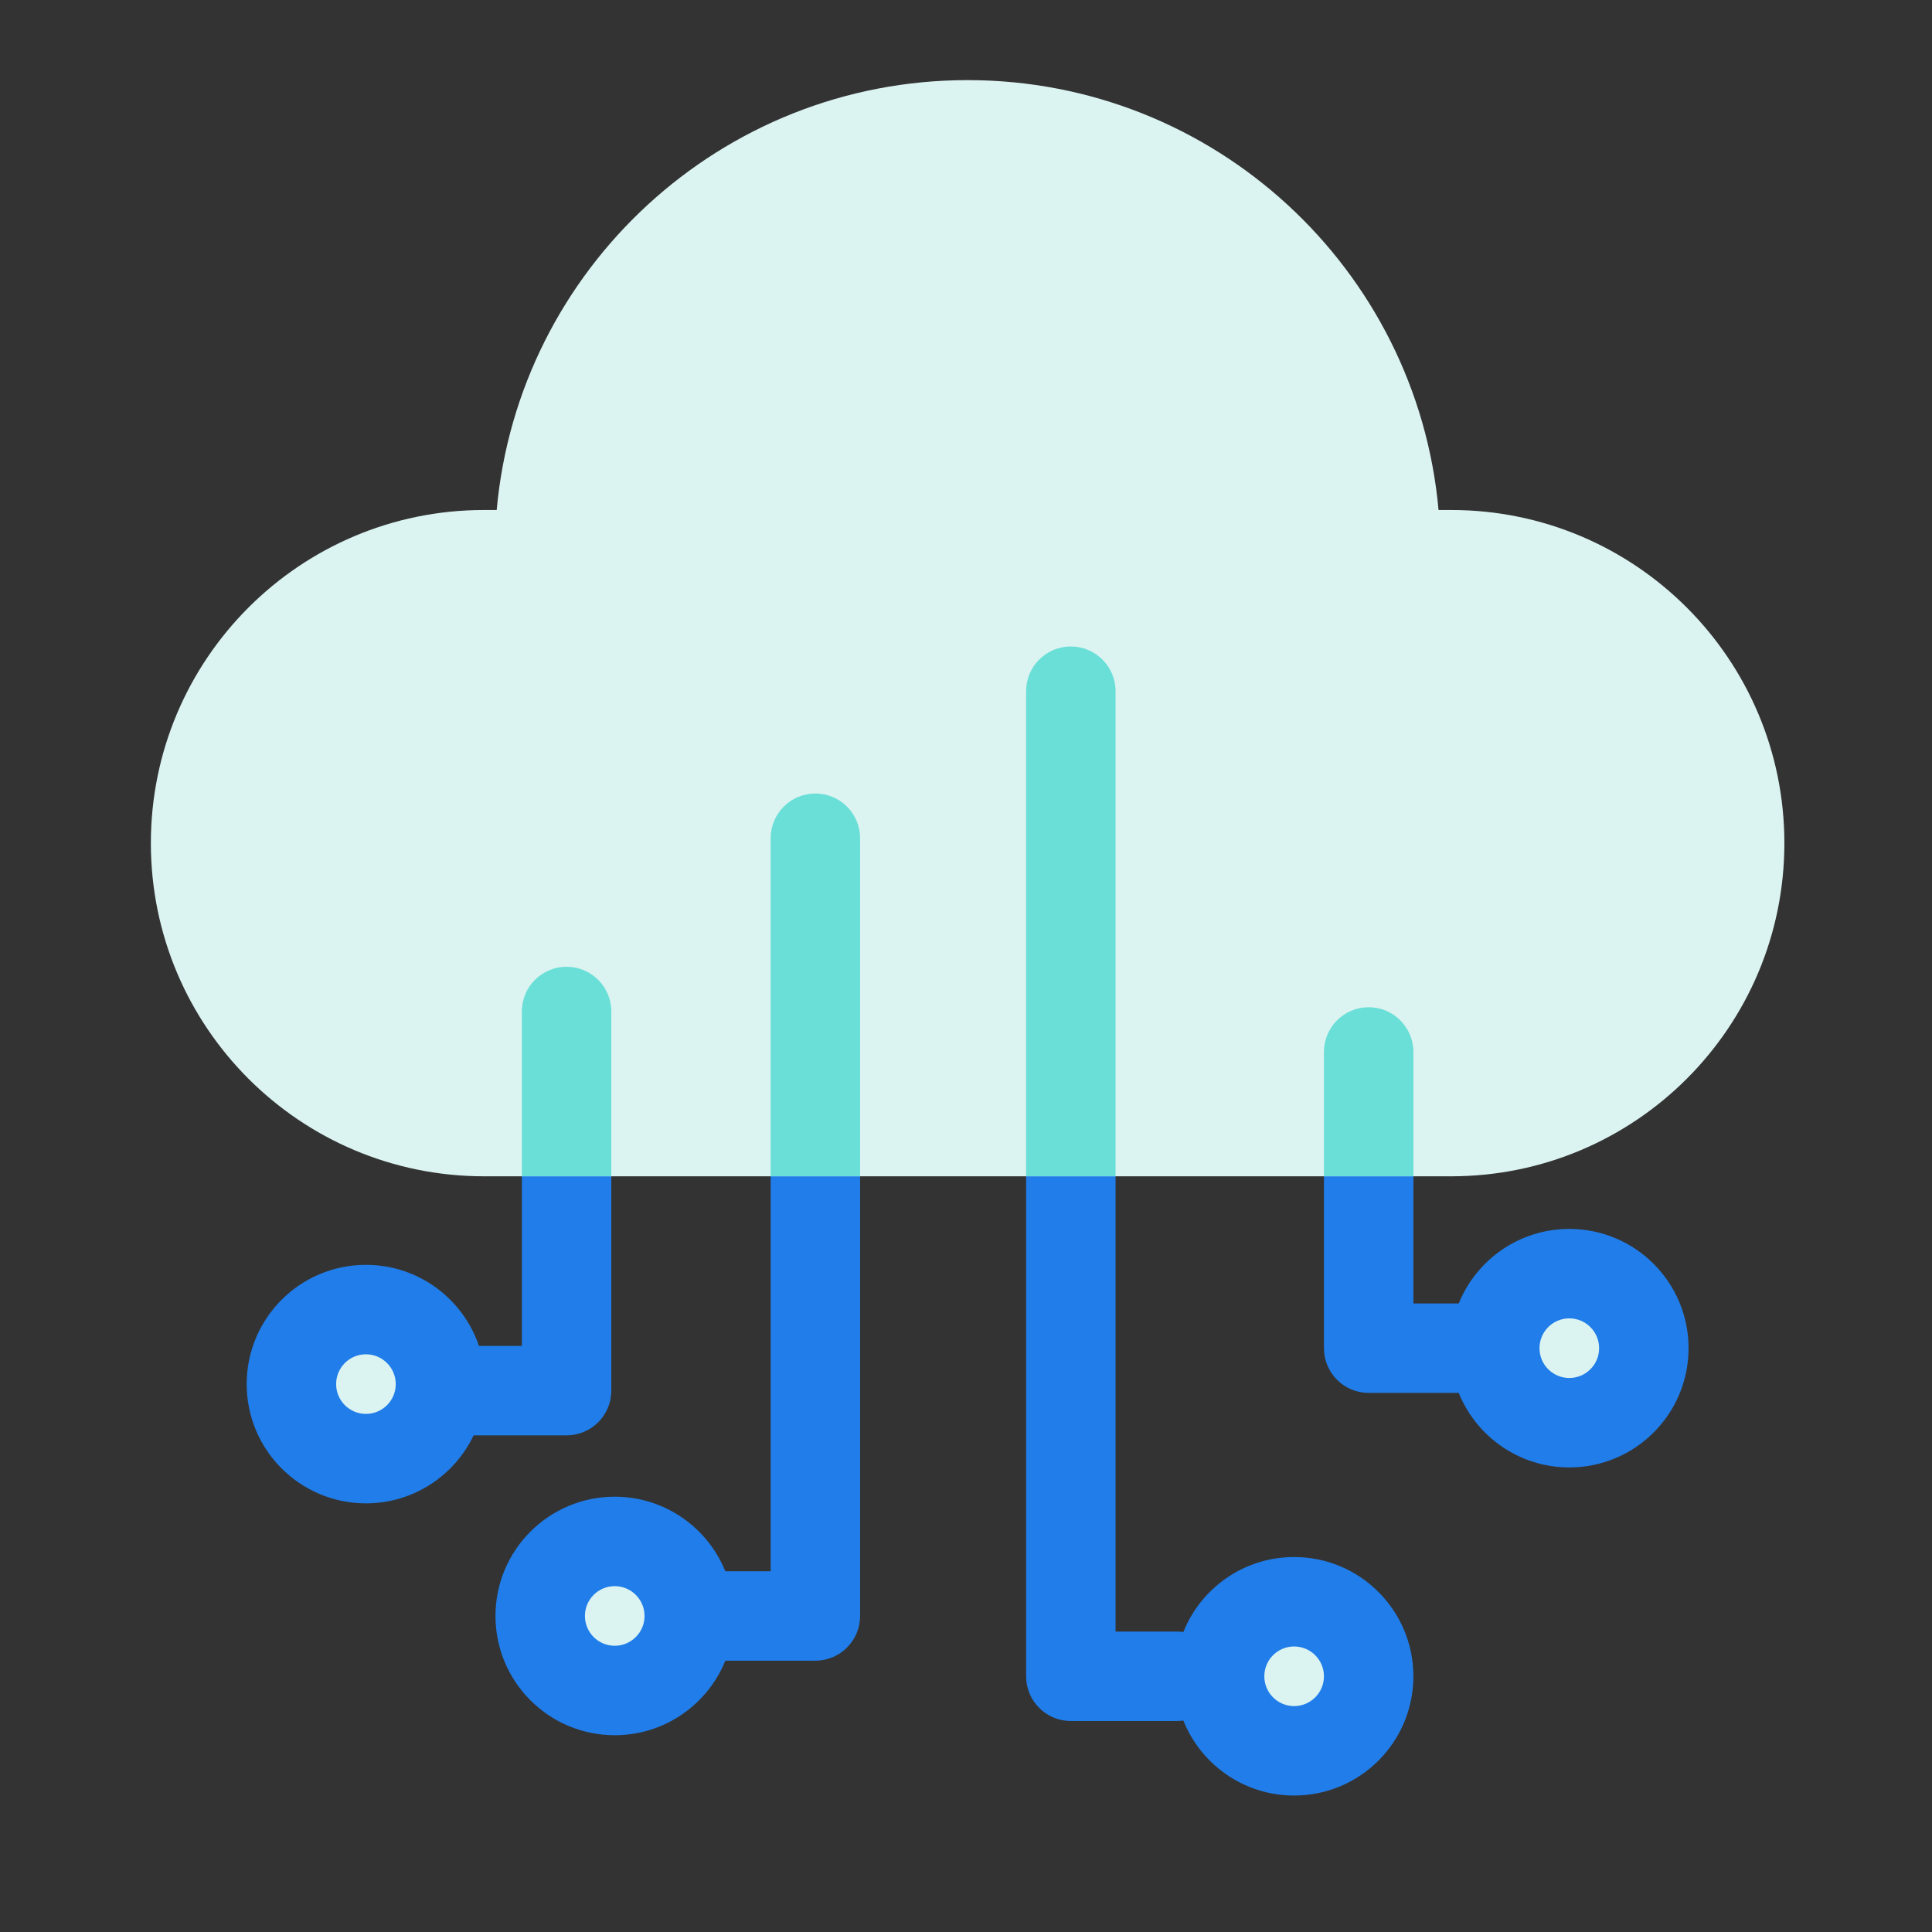 <svg width="81" height="81" viewBox="0 0 81 81" fill="none" xmlns="http://www.w3.org/2000/svg">
<rect x="0" y="0" width="81" height="81" fill="#333333" stroke="none"/>
<circle cx="15.244" cy="57.903" r="2.15" fill="#DBF3F1"/>
<circle cx="26.494" cy="67.903" r="2.15" fill="#DBF3F1"/>
<circle cx="53.993" cy="70.403" r="2.15" fill="#DBF3F1"/>
<circle cx="66.493" cy="56.653" r="2.15" fill="#DBF3F1"/>
<path fill-rule="evenodd" clip-rule="evenodd" d="M54.257 69.029C53.567 69.029 53.007 69.589 53.007 70.279C53.007 70.97 53.567 71.529 54.257 71.529C54.947 71.529 55.507 70.97 55.507 70.279C55.507 69.589 54.947 69.029 54.257 69.029ZM54.257 65.279C52.151 65.279 50.349 66.581 49.612 68.425C49.522 68.411 49.429 68.404 49.336 68.404L46.77 68.404L46.77 28.979C46.77 27.944 45.93 27.104 44.895 27.104C43.859 27.104 43.02 27.944 43.02 28.979L43.02 70.279C43.02 71.315 43.859 72.154 44.895 72.154L49.336 72.154C49.429 72.154 49.522 72.147 49.612 72.134C50.349 73.977 52.151 75.279 54.257 75.279C57.018 75.279 59.257 73.041 59.257 70.279C59.257 67.518 57.018 65.279 54.257 65.279ZM25.773 66.5C25.082 66.5 24.523 67.06 24.523 67.75C24.523 68.44 25.082 69 25.773 69C26.463 69 27.023 68.44 27.023 67.75C27.023 67.06 26.463 66.5 25.773 66.5ZM20.773 67.75C20.773 64.989 23.012 62.75 25.773 62.75C27.871 62.75 29.668 64.043 30.409 65.875L32.31 65.875L32.31 35.144C32.31 34.108 33.149 33.269 34.185 33.269C35.22 33.269 36.06 34.108 36.06 35.144L36.06 67.75C36.06 68.785 35.22 69.625 34.185 69.625L30.41 69.625C29.668 71.457 27.871 72.75 25.773 72.75C23.012 72.75 20.773 70.511 20.773 67.75ZM23.754 40.532C22.718 40.532 21.879 41.371 21.879 42.407L21.879 56.428L20.08 56.428C19.413 54.452 17.544 53.029 15.342 53.029C12.581 53.029 10.342 55.268 10.342 58.029C10.342 60.791 12.581 63.029 15.342 63.029C17.334 63.029 19.054 61.864 19.858 60.178L23.754 60.178C24.79 60.178 25.629 59.339 25.629 58.303L25.629 42.407C25.629 41.371 24.79 40.532 23.754 40.532ZM59.257 44.104C59.257 43.068 58.417 42.229 57.382 42.229C56.346 42.229 55.507 43.068 55.507 44.104L55.507 56.523C55.507 57.558 56.346 58.398 57.382 58.398L61.157 58.398C61.899 60.23 63.695 61.523 65.794 61.523C68.555 61.523 70.794 59.285 70.794 56.523C70.794 53.762 68.555 51.523 65.794 51.523C63.696 51.523 61.9 52.816 61.158 54.648L59.257 54.648L59.257 44.104ZM14.092 58.029C14.092 57.339 14.652 56.779 15.342 56.779C16.032 56.779 16.592 57.339 16.592 58.029C16.592 58.72 16.032 59.279 15.342 59.279C14.652 59.279 14.092 58.72 14.092 58.029ZM64.544 56.523C64.544 55.833 65.104 55.273 65.794 55.273C66.484 55.273 67.044 55.833 67.044 56.523C67.044 57.214 66.484 57.773 65.794 57.773C65.104 57.773 64.544 57.214 64.544 56.523Z" fill="#207DE9"/>
<path d="M40.568 3.359C30.227 3.359 21.735 11.278 20.824 21.382H20.293C12.579 21.382 6.325 27.636 6.325 35.349C6.325 43.063 12.579 49.317 20.293 49.317H60.843C68.558 49.317 74.811 43.063 74.811 35.349C74.811 27.636 68.558 21.382 60.843 21.382H60.312C59.402 11.278 50.91 3.359 40.568 3.359Z" fill="#DBF3F1"/>
<path fill-rule="evenodd" clip-rule="evenodd" d="M43.02 49.315L46.77 49.315L46.77 28.979C46.77 27.944 45.93 27.104 44.895 27.104C43.859 27.104 43.02 27.944 43.02 28.979L43.02 49.315ZM59.257 49.315L55.507 49.315L55.507 44.104C55.507 43.068 56.346 42.229 57.382 42.229C58.417 42.229 59.257 43.068 59.257 44.104L59.257 49.315ZM25.629 49.315L21.879 49.315L21.879 42.407C21.879 41.371 22.718 40.532 23.754 40.532C24.79 40.532 25.629 41.371 25.629 42.407L25.629 49.315ZM36.06 49.315L32.31 49.315L32.31 35.144C32.31 34.108 33.149 33.269 34.185 33.269C35.22 33.269 36.06 34.108 36.06 35.144L36.06 49.315Z" fill="#6ADFD7"/>
</svg>
